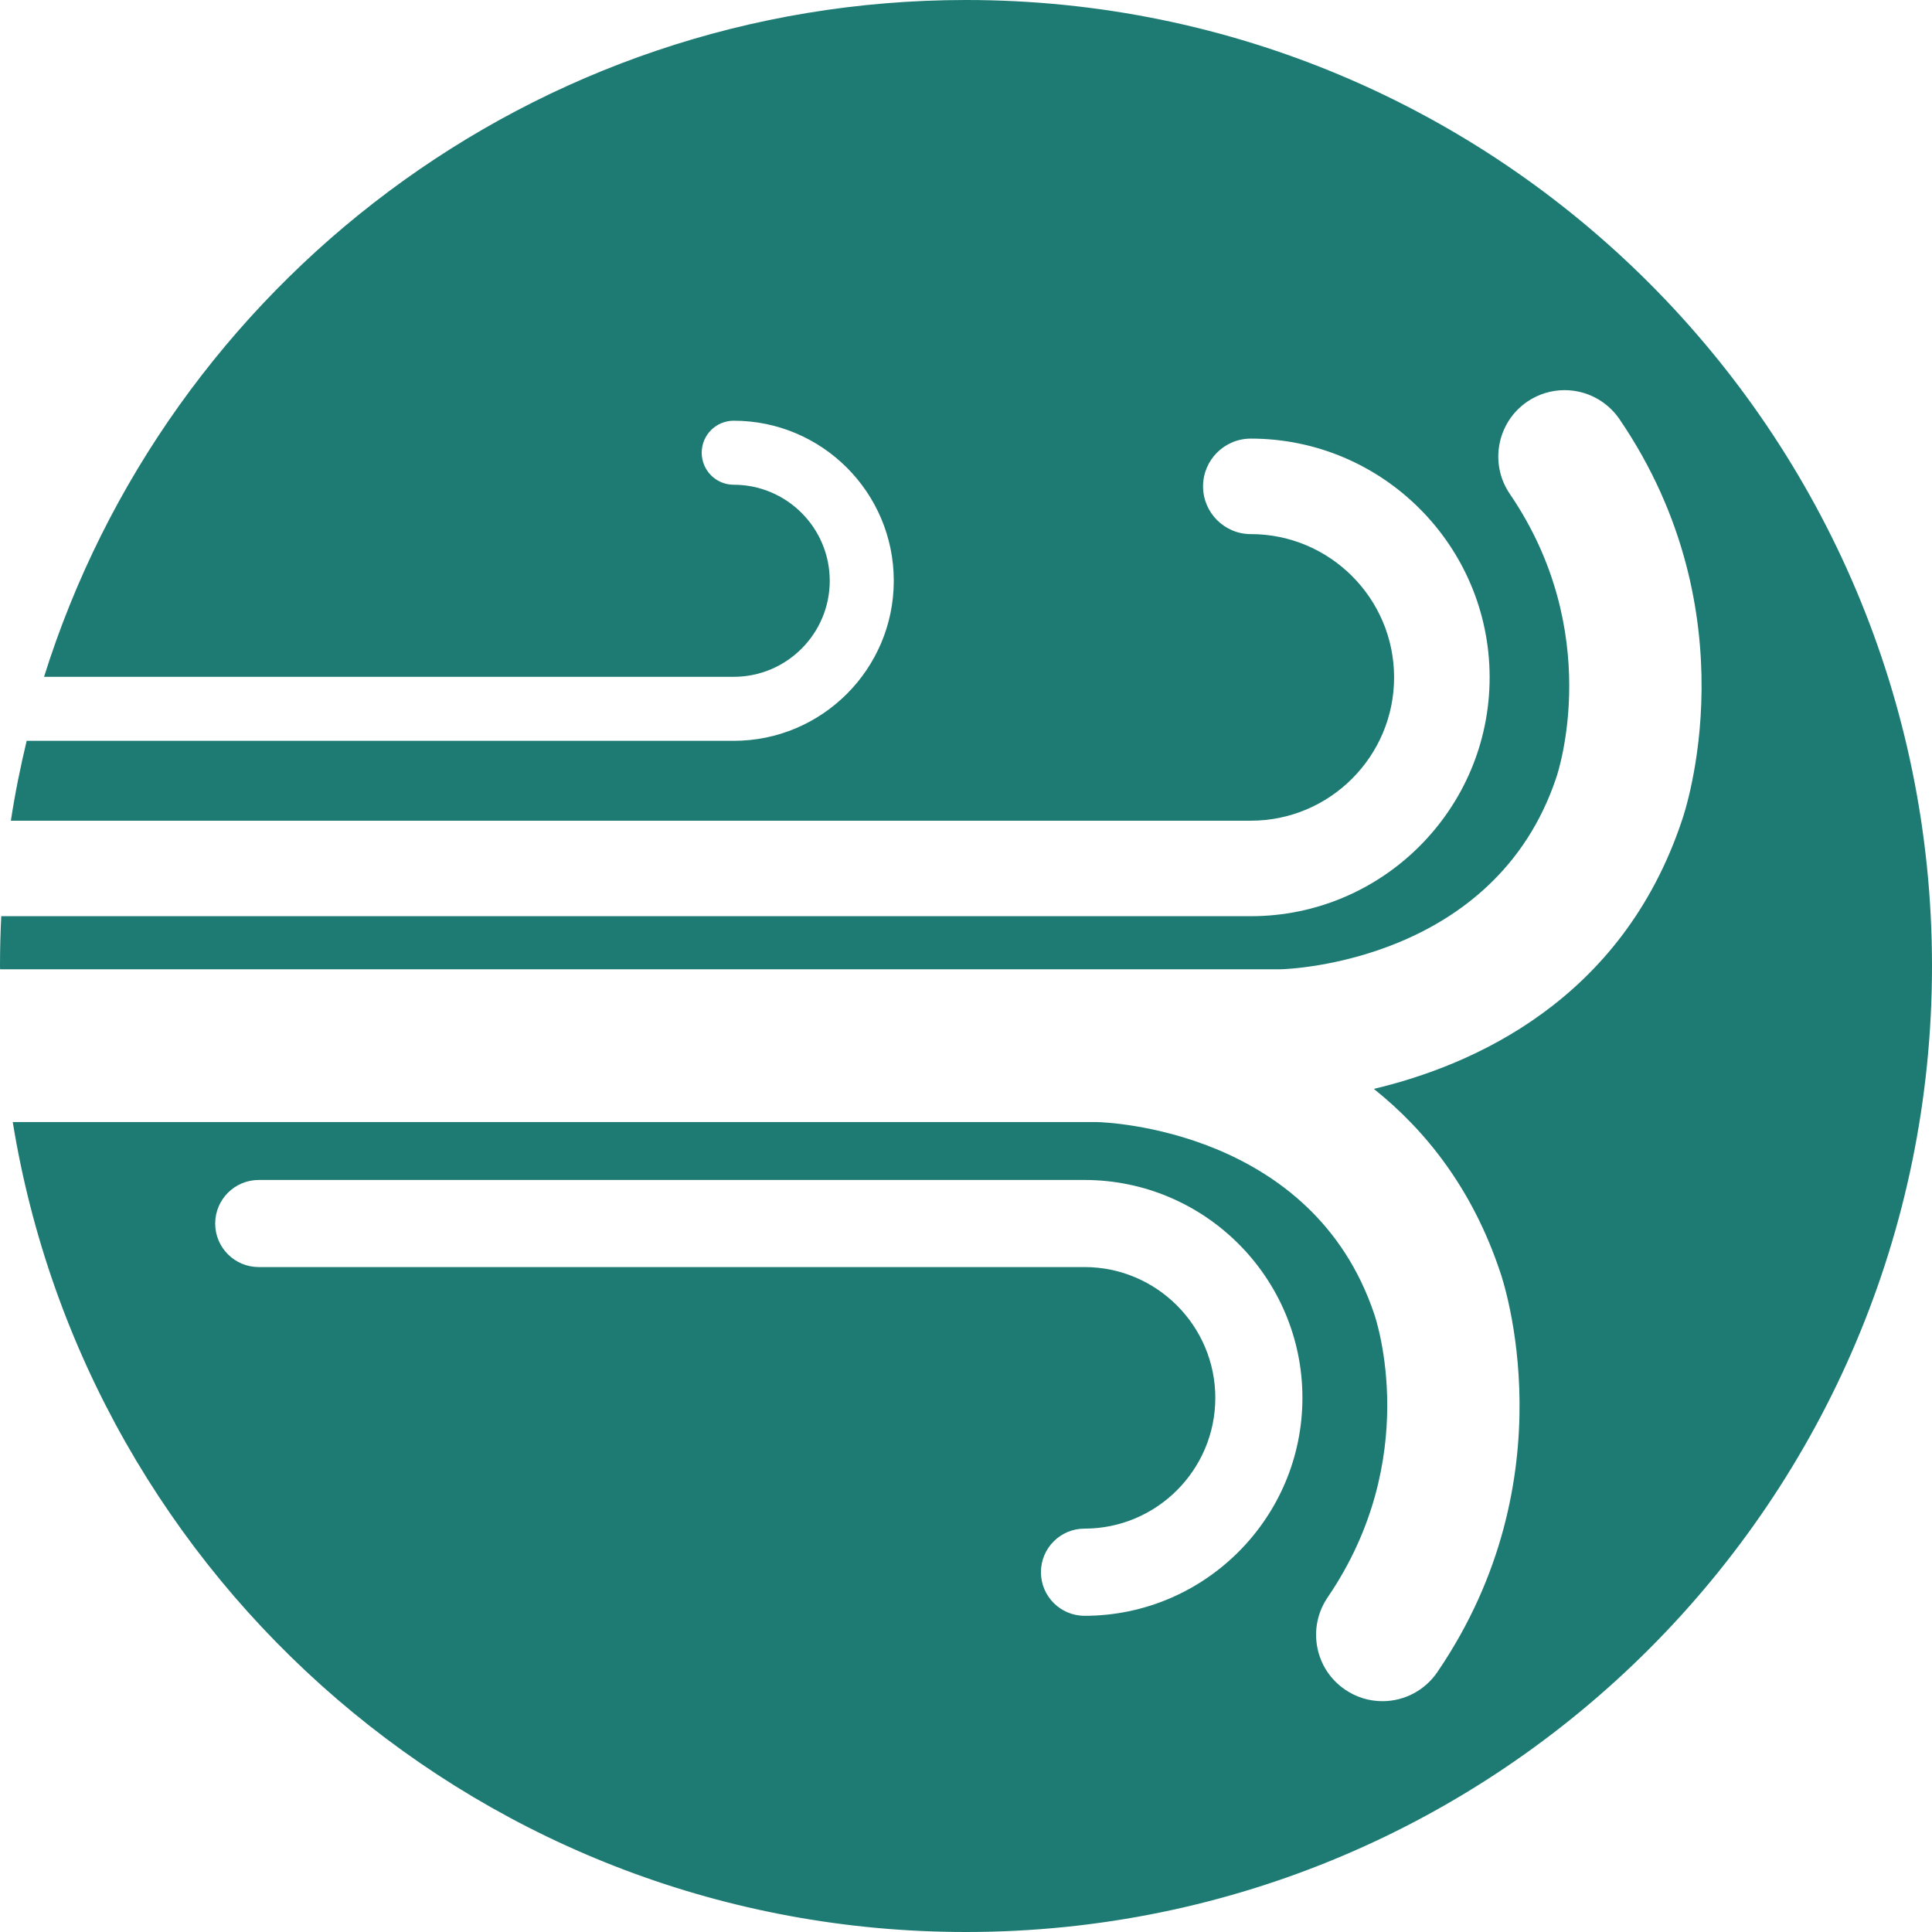 <svg xmlns="http://www.w3.org/2000/svg" width="100" height="100" viewBox="0 0 100 100">
  <path fill="#1d7b73" d="M50 0C27.602 0 8.644 14.73 2.28 35.032h35.697c2.74 0 4.97-2.23 4.97-4.972 0-2.74-2.23-4.97-4.97-4.97-.915 0-1.657-.742-1.657-1.658 0-.915.742-1.656 1.657-1.656 4.57 0 8.285 3.716 8.285 8.284 0 4.57-3.716 8.285-8.285 8.285H1.38c-.325 1.36-.605 2.735-.817 4.134h64.18c4.09 0 7.415-3.328 7.415-7.418s-3.326-7.416-7.415-7.416c-1.365 0-2.473-1.107-2.473-2.473 0-1.365 1.107-2.47 2.473-2.47 6.814 0 12.36 5.543 12.36 12.36 0 6.814-5.546 12.36-12.36 12.36H.065C.022 48.278 0 49.137 0 50c0 .057.004.113.005.17H66.28c.43-.01 11.093-.376 14.278-9.937.104-.31 2.474-7.507-2.41-14.668-1.067-1.565-.663-3.705.9-4.773.572-.39 1.24-.598 1.933-.598 1.14 0 2.2.56 2.842 1.5 6.867 10.07 3.388 20.332 3.236 20.764-3.113 9.34-10.855 12.695-15.95 13.902 2.687 2.145 5.105 5.177 6.54 9.48.145.418 3.614 10.645-3.256 20.713-.64.938-1.7 1.5-2.84 1.5-.692 0-1.36-.208-1.933-.6-.757-.516-1.27-1.296-1.44-2.2-.168-.9.022-1.812.537-2.572 4.897-7.176 2.526-14.33 2.424-14.633-3.2-9.6-13.906-9.96-14.36-9.97H.66C4.52 81.852 25.137 100 50 100c27.613 0 50-22.387 50-50 0-27.614-22.387-50-50-50m6.135 83.633c-1.245 0-2.256-1.01-2.256-2.256 0-1.248 1.01-2.256 2.255-2.256 3.73 0 6.77-3.035 6.77-6.768 0-3.73-3.038-6.77-6.77-6.77h-42.74c-1.246 0-2.256-1.006-2.256-2.253s1.01-2.255 2.255-2.255h42.74c6.22 0 11.28 5.058 11.28 11.276s-5.06 11.283-11.28 11.283"/>
</svg>
